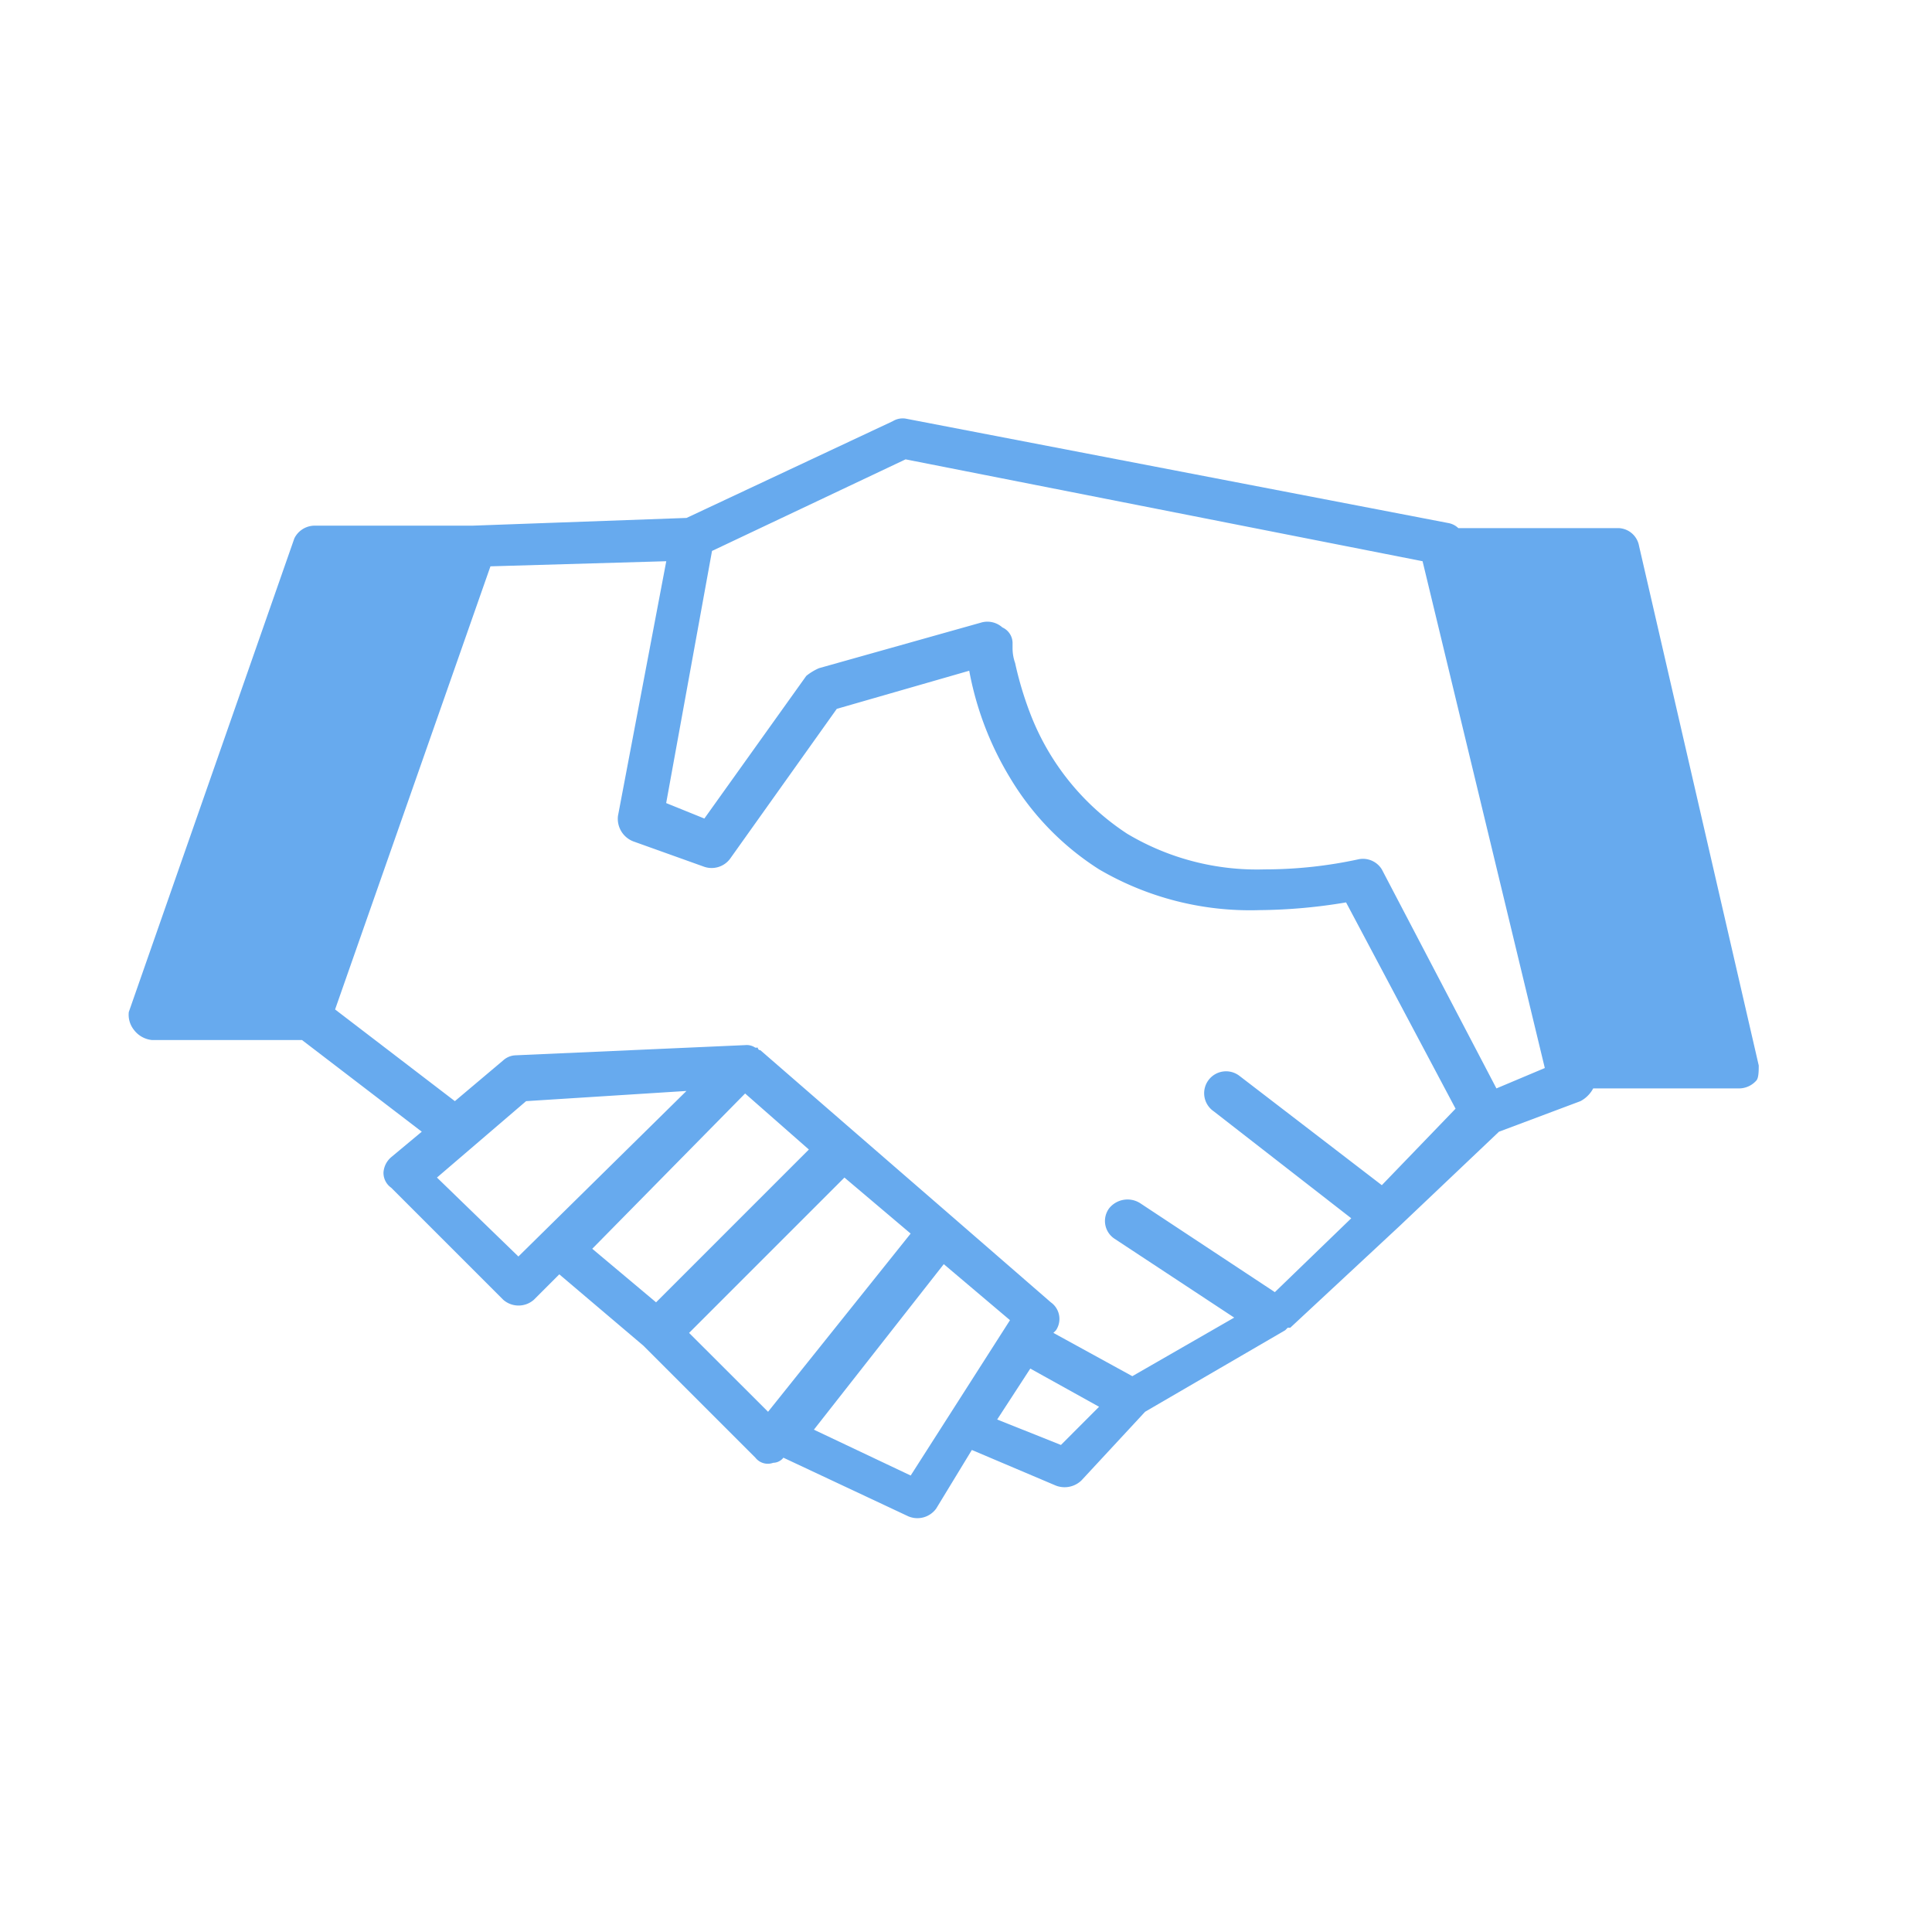 <svg xmlns="http://www.w3.org/2000/svg" width="100" height="100" viewBox="0 0 100 100">
  <g id="グループ_2158" data-name="グループ 2158" transform="translate(-72 -1005)">
    <path id="icon_07" d="M84.365,33.482,78.17,6.591a1.119,1.119,0,0,0-1.055-.923h-8.3a1,1,0,0,0-.527-.264L40.205,0a.988.988,0,0,0-.659.132L28.869,5.141l-11.073.4H9.623A1.174,1.174,0,0,0,8.568,6.2L0,30.714a1.255,1.255,0,0,0,.264.923,1.334,1.334,0,0,0,.923.527H8.964l6.2,4.746-1.582,1.318a1.139,1.139,0,0,0-.4.791.94.94,0,0,0,.4.791l5.8,5.8a1.2,1.2,0,0,0,1.582,0l1.318-1.318,4.35,3.691,5.8,5.8a.815.815,0,0,0,.923.264.685.685,0,0,0,.527-.264l6.459,3.032a1.2,1.2,0,0,0,1.45-.4l1.845-3.032,4.35,1.845a1.259,1.259,0,0,0,1.318-.264l3.3-3.559,7.25-4.218.132-.132h.132l5.668-5.273h0L70.92,36.91l4.218-1.582a1.588,1.588,0,0,0,.659-.659h7.514a1.2,1.2,0,0,0,.923-.4C84.365,34.142,84.365,33.746,84.365,33.482Zm-64.2,9.887L15.95,39.283l4.614-3.955,8.3-.527Zm3.823-.4L31.9,34.932l3.3,2.9-3.559,3.559-4.35,4.35Zm9.1,8.437L29,47.324l8.041-8.041,3.427,2.9Zm7.382,3.3L35.46,52.333l6.723-8.568,3.427,2.9Zm7.777-1.582-3.3-1.318,1.714-2.636,3.559,1.977ZM64.856,39.678,57.474,34.01a1.134,1.134,0,1,0-1.318,1.845l7.118,5.536-3.955,3.823L52.333,40.6a1.219,1.219,0,0,0-1.582.264,1.1,1.1,0,0,0,.264,1.582l6.2,4.086-5.273,3.032-4.086-2.241.132-.132a1.053,1.053,0,0,0-.264-1.45l-5.009-4.35h0L37.7,37.042h0l-5.009-4.35a.129.129,0,0,1-.132-.132h-.132a.793.793,0,0,0-.527-.132h0l-11.864.527a1.007,1.007,0,0,0-.659.264l-2.5,2.109-6.2-4.746L18.719,7.646l9.1-.264-2.5,13.182a1.253,1.253,0,0,0,.791,1.318L29.791,23.2a1.193,1.193,0,0,0,1.318-.4l5.536-7.777L43.5,13.05a16.428,16.428,0,0,0,2.109,5.536,14.31,14.31,0,0,0,4.614,4.746,15.473,15.473,0,0,0,8.3,2.109,28.163,28.163,0,0,0,4.482-.4l5.668,10.677Zm5.932-5.009L64.856,23.332a1.147,1.147,0,0,0-1.186-.527,22.842,22.842,0,0,1-4.877.527,13.108,13.108,0,0,1-7.118-1.845,12.979,12.979,0,0,1-5.009-6.2,17.931,17.931,0,0,1-.791-2.636,2.319,2.319,0,0,1-.132-.791V11.6h0a.89.89,0,0,0-.527-.791,1.162,1.162,0,0,0-1.055-.264l-8.437,2.373a2.881,2.881,0,0,0-.659.4L29.791,20.7,27.814,19.9l2.373-13.05L40.205,2.109l26.76,5.273,6.327,26.232Z" transform="translate(78.667 1026.667)" fill="#67aaee"/>
    <rect id="長方形_1295" data-name="長方形 1295" width="100" height="100" transform="translate(72 1005)" fill="none" opacity="0.6"/>
  </g>
</svg>
